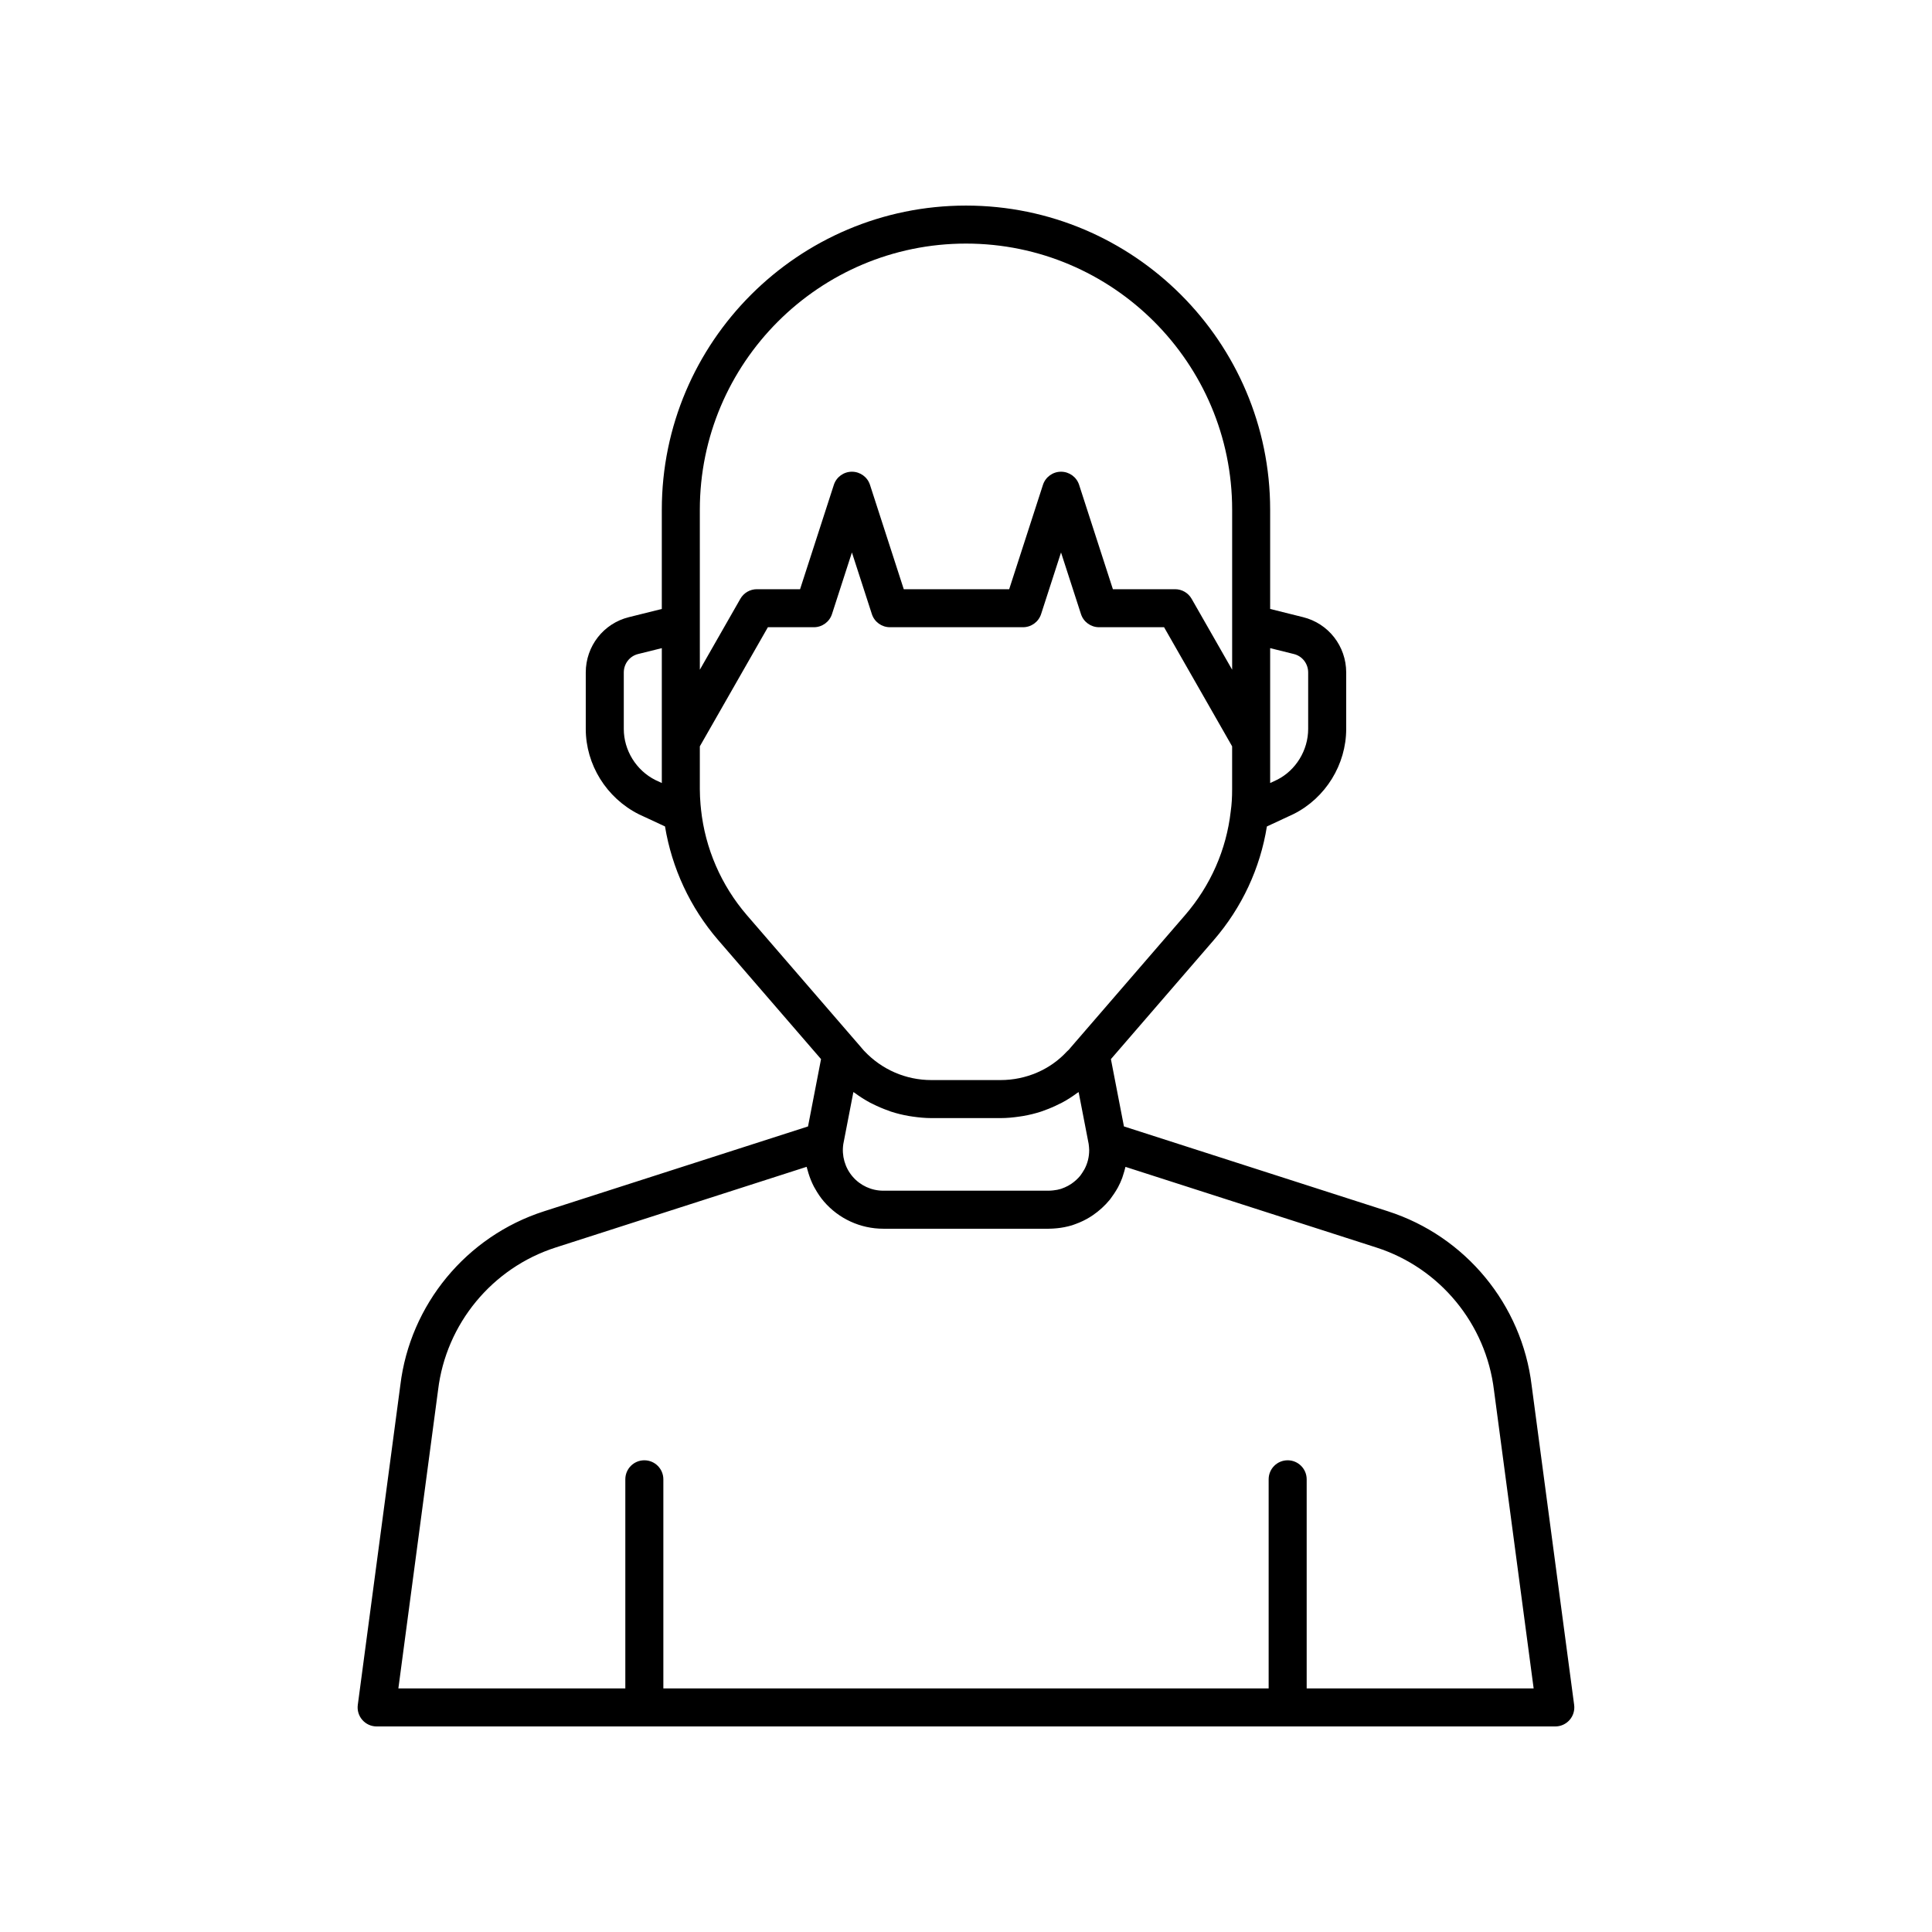 <?xml version="1.0" encoding="UTF-8"?>
<!-- Uploaded to: ICON Repo, www.svgrepo.com, Generator: ICON Repo Mixer Tools -->
<svg fill="#000000" width="800px" height="800px" version="1.1" viewBox="144 144 512 512" xmlns="http://www.w3.org/2000/svg">
 <path d="m511.84 465.01-69.984-22.496-3.453-17.836 27.273-31.562c7.481-8.656 12.293-19.059 14.062-30.094l7.113-3.312c8.449-4.25 13.906-13.098 13.906-22.535v-14.961c0-6.973-4.703-13-11.43-14.66l-8.723-2.176v-26.289c0-44.449-36.164-80.609-80.609-80.609-44.449 0-80.609 36.164-80.609 80.609v26.293l-8.719 2.172c-6.731 1.66-11.434 7.688-11.434 14.66v14.961c0 9.438 5.457 18.281 14.047 22.605l6.953 3.234c1.824 11.035 6.641 21.477 14.074 30.098l27.277 31.566-3.449 17.84-69.988 22.496c-20.551 6.609-35.492 24.723-38.055 46.09l-11.273 84.719c-0.191 1.438 0.246 2.891 1.207 3.984 0.953 1.09 2.336 1.719 3.785 1.719h312.36c1.453 0 2.832-0.629 3.789-1.719 0.961-1.094 1.398-2.543 1.207-3.984l-11.262-84.656c-2.574-21.434-17.52-39.547-38.07-46.156zm-79.195-16.191c0 1.785-0.43 3.516-1.258 5.051-0.387 0.68-0.805 1.289-1.113 1.711-0.664 0.805-1.473 1.539-2.352 2.137-0.535 0.367-1.152 0.707-1.777 0.969-0.031 0.012-0.531 0.203-0.562 0.215l-0.375 0.152c-0.695 0.207-1.387 0.348-2.109 0.414-0.395 0.035-0.793 0.078-1.191 0.078h-43.828c-3.125 0-6.086-1.359-8.117-3.723-2.043-2.379-2.945-5.527-2.477-8.641l2.668-13.777c0.121 0.094 0.266 0.156 0.387 0.246 1.289 0.949 2.637 1.82 4.051 2.574 0.223 0.121 0.453 0.215 0.68 0.332 1.32 0.668 2.684 1.25 4.082 1.746 0.25 0.09 0.492 0.195 0.742 0.277 1.527 0.5 3.094 0.879 4.691 1.16 0.344 0.062 0.691 0.109 1.039 0.16 1.648 0.238 3.312 0.406 5 0.406h18.344c1.688 0 3.352-0.164 4.996-0.406 0.352-0.051 0.703-0.098 1.051-0.16 1.59-0.281 3.148-0.66 4.672-1.156 0.266-0.086 0.52-0.195 0.785-0.289 1.379-0.488 2.719-1.059 4.019-1.719 0.242-0.121 0.488-0.227 0.727-0.352 1.402-0.75 2.738-1.613 4.019-2.555 0.129-0.094 0.277-0.16 0.406-0.258l2.656 13.719c0.059 0.562 0.145 1.125 0.145 1.688zm54.258-131.49c2.223 0.547 3.777 2.559 3.777 4.883v14.961c0 5.664-3.281 10.98-8.223 13.469l-1.852 0.863v-35.742zm-157.44-38.242c0-38.895 31.641-70.535 70.535-70.535s70.535 31.641 70.535 70.535v42.395l-10.742-18.797c-0.898-1.57-2.57-2.539-4.375-2.539h-16.488l-8.949-27.652c-0.668-2.078-2.606-3.484-4.793-3.484-2.184 0-4.121 1.406-4.793 3.484l-8.949 27.652h-27.938l-8.949-27.652c-0.664-2.078-2.606-3.484-4.789-3.484-2.184 0-4.121 1.406-4.793 3.484l-8.949 27.652h-11.449c-1.805 0-3.477 0.969-4.375 2.539l-10.738 18.797zm-20.152 58.086v-14.961c0-2.324 1.555-4.336 3.785-4.887l6.293-1.562v35.746l-1.711-0.797c-5.086-2.559-8.367-7.875-8.367-13.539zm20.473 21.355c-0.059-0.426-0.094-0.895-0.137-1.352-0.109-1.34-0.184-2.684-0.184-4.031v-11.359l18.035-31.566h12.195c2.184 0 4.121-1.406 4.793-3.484l5.281-16.324 5.285 16.324c0.668 2.078 2.606 3.484 4.793 3.484h35.266c2.184 0 4.121-1.406 4.793-3.484l5.281-16.324 5.285 16.324c0.668 2.078 2.609 3.484 4.793 3.484h17.23l18.035 31.566v11.359c0 1.105-0.027 2.129-0.09 3.098-0.059 0.941-0.145 1.816-0.266 2.633v0.004c-0.008 0.047-0.008 0.098-0.016 0.145-1.156 10.168-5.344 19.676-12.113 27.512l-28.84 33.375c-0.008 0.012-0.02 0.016-0.027 0.027l-1.559 1.812c-0.055 0.062-0.109 0.129-0.164 0.203-0.07 0.078-0.133 0.148-0.188 0.219-0.191 0.156-0.375 0.328-0.543 0.508-4.426 4.797-10.828 7.547-17.559 7.547h-18.344c-6.731 0-13.133-2.75-17.844-7.773-0.129-0.168-0.266-0.328-0.414-0.48l-0.043-0.043c-0.043-0.059-0.094-0.121-0.148-0.18l-1.559-1.812c-0.008-0.012-0.02-0.016-0.027-0.023l-28.844-33.379c-6.856-7.957-11.059-17.746-12.16-28.008zm160.5 232.92v-55.418c0-2.781-2.254-5.039-5.039-5.039-2.785 0-5.039 2.254-5.039 5.039v55.418h-160.41v-55.418c0-2.781-2.254-5.039-5.039-5.039s-5.039 2.254-5.039 5.039v55.418h-60.145l10.523-79.082c2.106-17.535 14.328-32.355 31.141-37.762l66.535-21.387c0.066 0.316 0.18 0.621 0.262 0.934 0.066 0.246 0.133 0.488 0.207 0.73 0.375 1.23 0.852 2.426 1.449 3.574 0.098 0.184 0.207 0.355 0.309 0.539 0.668 1.191 1.422 2.34 2.328 3.391 3.949 4.602 9.699 7.238 15.766 7.238h43.828c0.715 0 1.426-0.055 2.141-0.121 1.367-0.129 2.688-0.391 4.035-0.789 0.148-0.043 0.758-0.27 0.906-0.324 0.402-0.145 0.797-0.293 1.082-0.422 1.258-0.531 2.461-1.188 3.543-1.934 1.629-1.109 3.16-2.5 4.453-4.066 0.02-0.027 0.035-0.059 0.055-0.082 0.02-0.023 0.043-0.043 0.062-0.066 0.742-0.988 1.41-1.977 2.062-3.137 0.434-0.801 0.805-1.637 1.129-2.492 0.105-0.277 0.18-0.566 0.27-0.852 0.195-0.594 0.379-1.191 0.52-1.805 0.023-0.102 0.066-0.199 0.086-0.305l66.508 21.379c16.812 5.406 29.031 20.227 31.148 37.824l10.512 79.016z"/>
</svg>